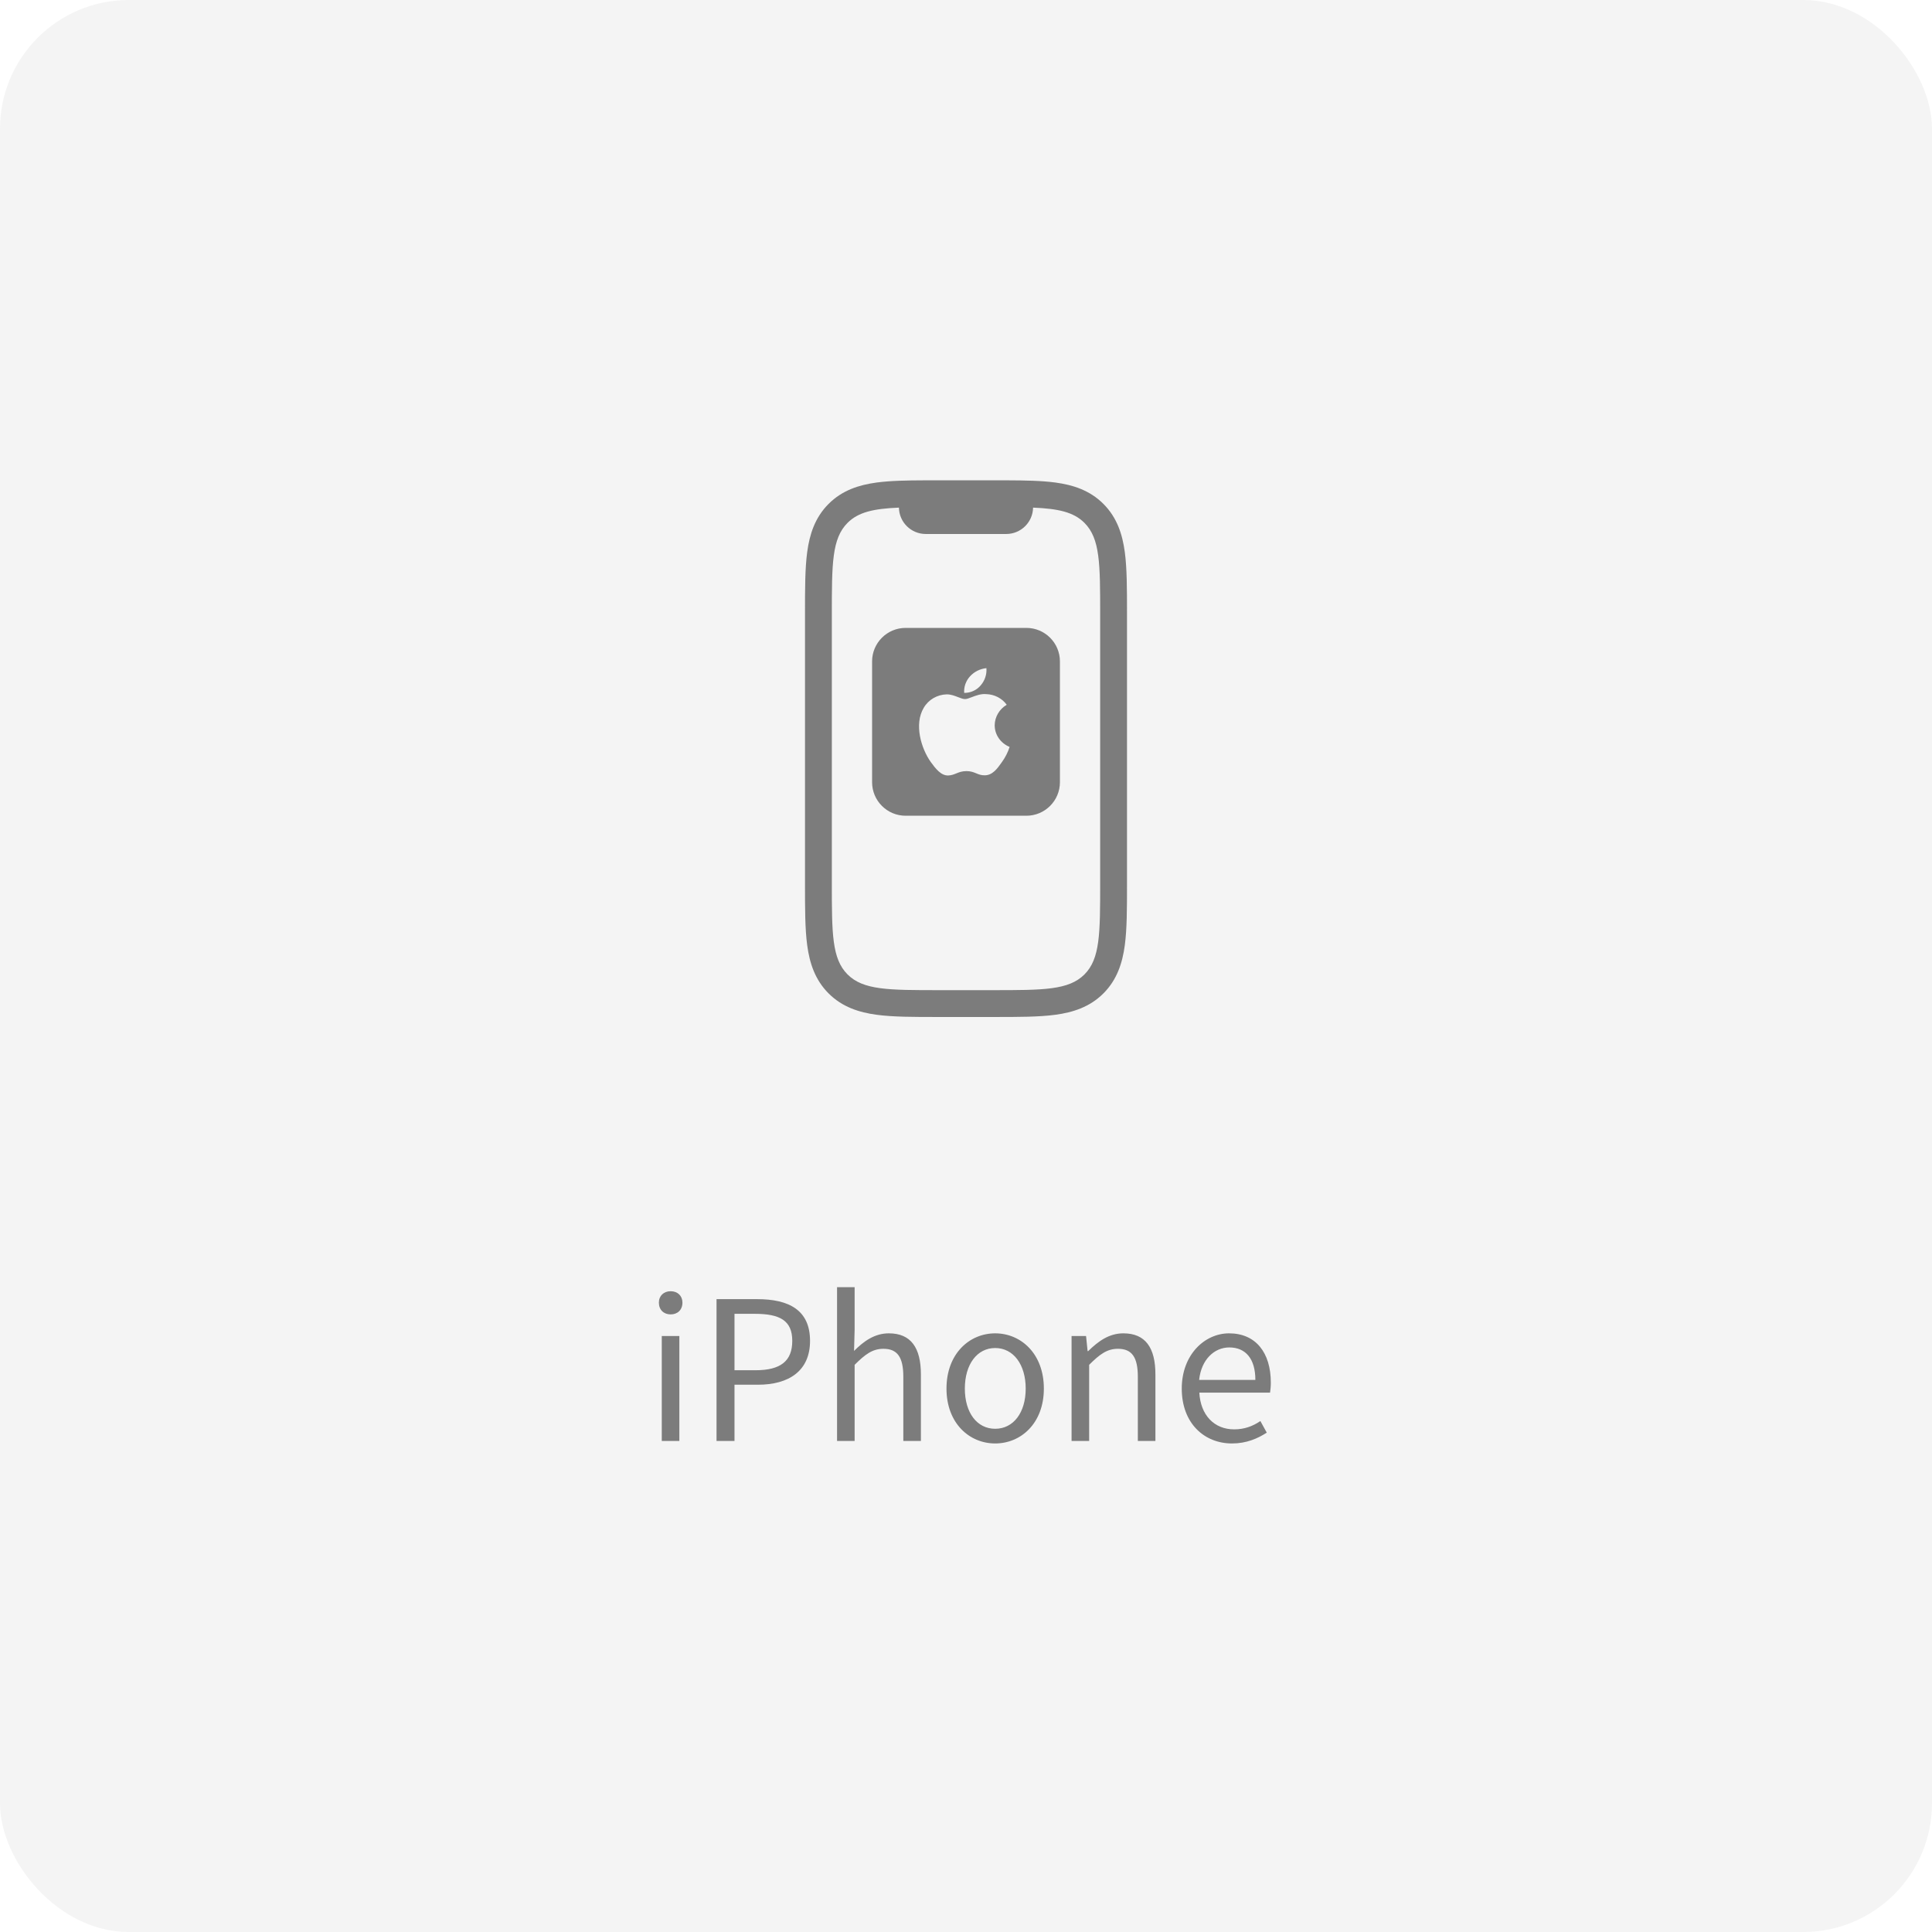 <svg width="120" height="120" viewBox="0 0 120 120" fill="none" xmlns="http://www.w3.org/2000/svg">
<rect width="120" height="120" rx="8" fill="#7C7C7C" fill-opacity="0.08"/>
<path fill-rule="evenodd" clip-rule="evenodd" d="M58.224 29.833C58.175 29.833 58.126 29.833 58.077 29.833H57.5C57.483 29.833 57.466 29.834 57.45 29.834C56.298 29.837 55.291 29.858 54.454 29.97C53.361 30.117 52.314 30.448 51.465 31.298C50.615 32.147 50.284 33.194 50.137 34.287C50 35.306 50 36.579 50 38.057V54.943C50 56.42 50 57.694 50.137 58.713C50.284 59.805 50.615 60.853 51.465 61.702C52.314 62.552 53.361 62.883 54.454 63.03C55.473 63.167 56.746 63.167 58.224 63.167H61.776C63.254 63.167 64.527 63.167 65.546 63.03C66.639 62.883 67.686 62.552 68.535 61.702C69.385 60.853 69.716 59.805 69.863 58.713C70 57.694 70 56.42 70 54.943V38.057C70 36.579 70 35.306 69.863 34.287C69.716 33.194 69.385 32.147 68.535 31.298C67.686 30.448 66.639 30.117 65.546 29.97C64.71 29.858 63.702 29.837 62.55 29.834C62.534 29.834 62.517 29.833 62.5 29.833H61.923C61.874 29.833 61.825 29.833 61.776 29.833H58.224ZM55.834 31.529C55.849 32.436 56.589 33.167 57.5 33.167H62.5C63.411 33.167 64.151 32.436 64.166 31.529C65.727 31.594 66.683 31.803 67.357 32.476C68.333 33.453 68.333 35.024 68.333 38.167V54.833C68.333 57.976 68.333 59.547 67.357 60.524C66.381 61.5 64.809 61.5 61.667 61.5H58.333C55.191 61.5 53.619 61.5 52.643 60.524C51.667 59.547 51.667 57.976 51.667 54.833V38.167C51.667 35.024 51.667 33.453 52.643 32.476C53.316 31.803 54.273 31.594 55.834 31.529Z" fill="#7C7C7C"/>
<path fill-rule="evenodd" clip-rule="evenodd" d="M63.75 39H56.25C55.1 39 54.167 39.933 54.167 41.083V48.583C54.167 49.734 55.1 50.667 56.25 50.667H63.75C64.901 50.667 65.834 49.734 65.834 48.583V41.083C65.834 39.933 64.901 39 63.75 39ZM60.914 42.569C61.172 42.27 61.299 41.887 61.268 41.5C60.875 41.54 60.511 41.721 60.25 42.008C59.992 42.291 59.861 42.661 59.887 43.037C60.286 43.041 60.664 42.868 60.914 42.569ZM61.782 45.045C61.789 44.526 62.071 44.046 62.53 43.774C62.239 43.374 61.77 43.129 61.263 43.114C60.937 43.081 60.617 43.203 60.355 43.303C60.189 43.367 60.047 43.421 59.941 43.421C59.821 43.421 59.675 43.364 59.51 43.301C59.296 43.218 59.051 43.123 58.795 43.128C58.203 43.146 57.664 43.463 57.375 43.963C56.761 44.988 57.219 46.495 57.807 47.323C58.102 47.729 58.446 48.182 58.896 48.166C59.1 48.158 59.245 48.099 59.394 48.039C59.568 47.968 59.747 47.895 60.032 47.895C60.301 47.895 60.473 47.966 60.638 48.034C60.796 48.099 60.947 48.161 61.172 48.156C61.645 48.149 61.943 47.748 62.227 47.339C62.438 47.05 62.601 46.73 62.709 46.392C62.147 46.163 61.782 45.633 61.782 45.045Z" fill="#7C7C7C"/>
<path d="M41.104 89.5H42.196V82.984H41.104V89.5ZM41.656 81.64C42.088 81.64 42.388 81.352 42.388 80.908C42.388 80.488 42.088 80.2 41.656 80.2C41.224 80.2 40.924 80.488 40.924 80.908C40.924 81.352 41.224 81.64 41.656 81.64ZM44.505 89.5H45.621V86.008H47.073C49.005 86.008 50.313 85.144 50.313 83.284C50.313 81.364 48.993 80.692 47.025 80.692H44.505V89.5ZM45.621 85.108V81.604H46.881C48.429 81.604 49.209 82.012 49.209 83.284C49.209 84.544 48.477 85.108 46.929 85.108H45.621ZM51.991 89.5H53.083V84.772C53.743 84.112 54.199 83.776 54.871 83.776C55.735 83.776 56.107 84.292 56.107 85.516V89.5H57.199V85.372C57.199 83.704 56.575 82.816 55.207 82.816C54.319 82.816 53.647 83.308 53.047 83.908L53.083 82.564V79.948H51.991V89.5ZM61.812 89.656C63.408 89.656 64.836 88.408 64.836 86.248C64.836 84.076 63.408 82.816 61.812 82.816C60.216 82.816 58.788 84.076 58.788 86.248C58.788 88.408 60.216 89.656 61.812 89.656ZM61.812 88.744C60.684 88.744 59.928 87.748 59.928 86.248C59.928 84.748 60.684 83.728 61.812 83.728C62.94 83.728 63.708 84.748 63.708 86.248C63.708 87.748 62.94 88.744 61.812 88.744ZM66.557 89.5H67.649V84.772C68.309 84.112 68.765 83.776 69.437 83.776C70.301 83.776 70.673 84.292 70.673 85.516V89.5H71.765V85.372C71.765 83.704 71.141 82.816 69.773 82.816C68.885 82.816 68.213 83.308 67.589 83.92H67.553L67.457 82.984H66.557V89.5ZM76.521 89.656C77.409 89.656 78.105 89.356 78.681 88.984L78.285 88.264C77.805 88.588 77.289 88.78 76.653 88.78C75.417 88.78 74.565 87.892 74.493 86.5H78.885C78.909 86.344 78.933 86.116 78.933 85.876C78.933 84.016 77.997 82.816 76.341 82.816C74.829 82.816 73.401 84.136 73.401 86.248C73.401 88.396 74.793 89.656 76.521 89.656ZM74.481 85.708C74.613 84.436 75.429 83.692 76.353 83.692C77.373 83.692 77.973 84.4 77.973 85.708H74.481Z" fill="#7C7C7C"/>
</svg>
